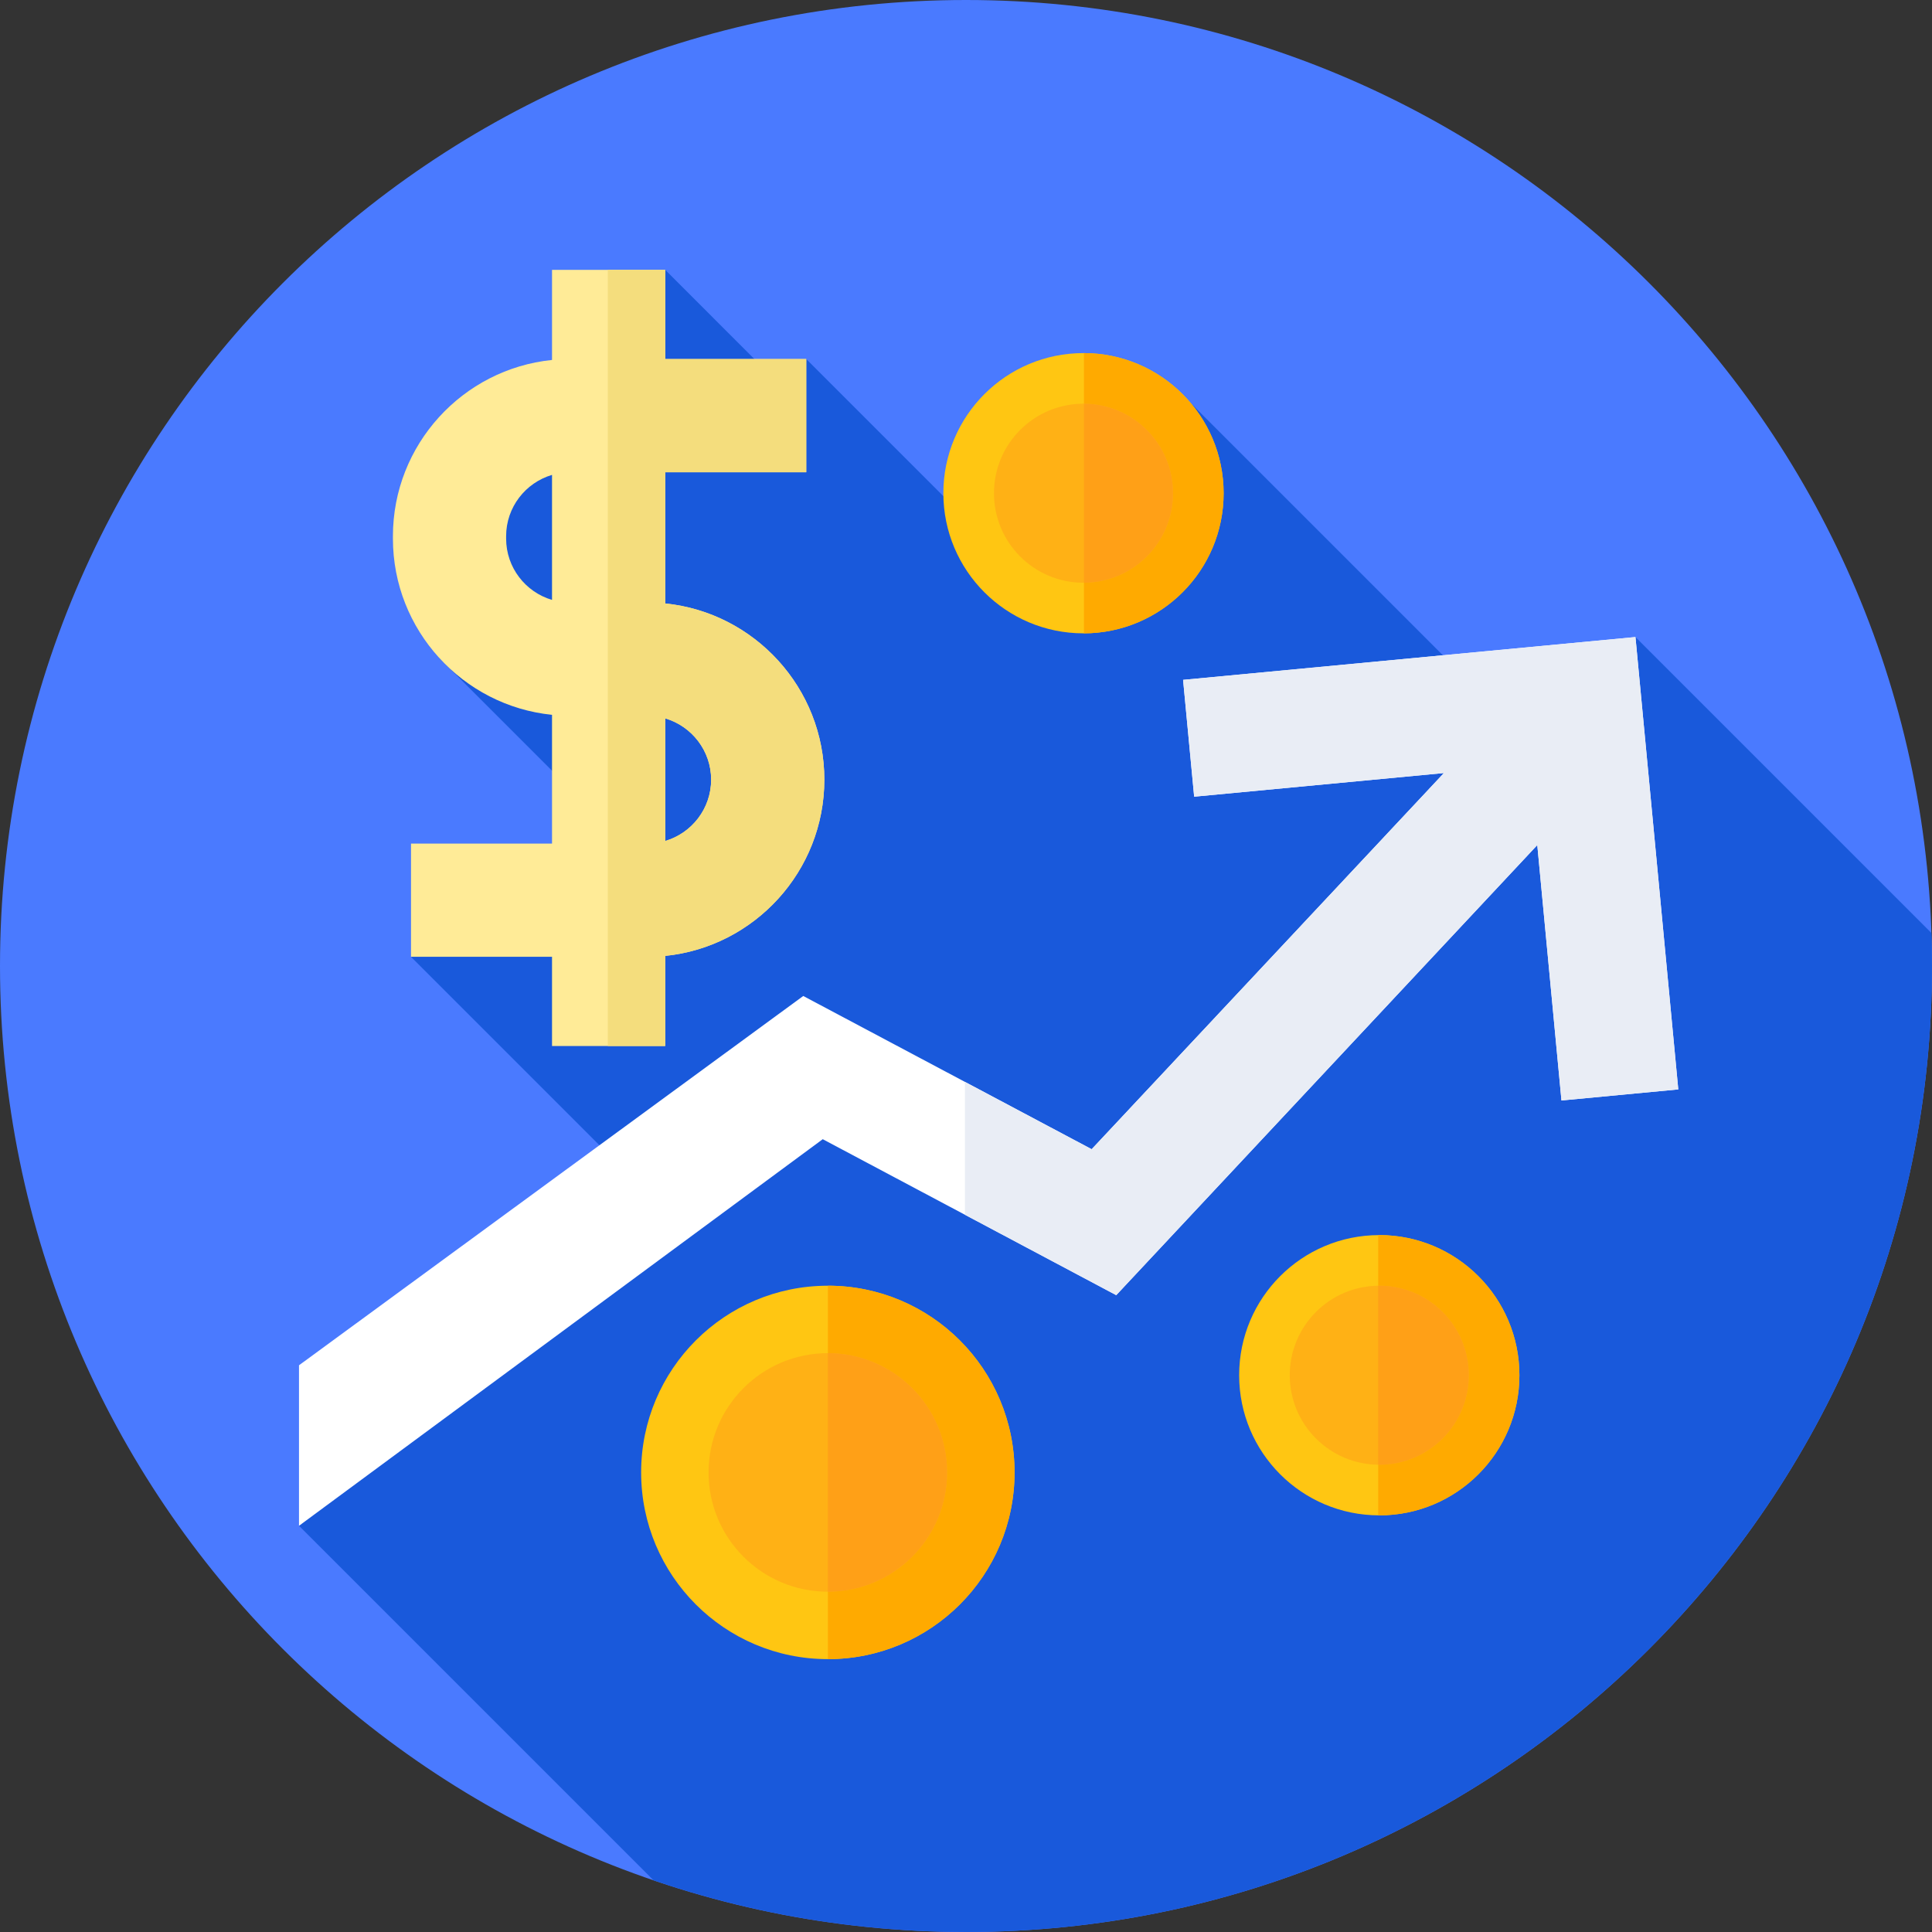 <svg height="512pt" viewBox="0 0 512 512" width="512pt" xmlns="http://www.w3.org/2000/svg"><rect x="0" y="0" width="512" height="512" fill="#333333" stroke="none"/><path d="m512 256c0 141.387-114.613 256-256 256s-256-114.613-256-256 114.613-256 256-256 256 114.613 256 256zm0 0" fill="#4a7aff"/><path d="m512 256c0-2.93-.066-5.848-.164-8.754l-78.422-78.422-21.238 34.629-96.469-96.469-42.965 47.246-59.074-59.074-3.879 9.859-33.496-33.5-47.363 55.816-12.52 47.027 47.453 47.457-54.941 31.75 69.688 69.688-99.367 81.094 93.957 93.957c25.973 8.871 53.82 13.695 82.801 13.695 141.387 0 256-114.613 256-256zm0 0" fill="#1959db"/><path d="m433.414 168.824-119.883 11.348 2.934 30.957 66.191-6.266-93.355 99.691-76.43-40.609-133.633 97.867v42.535l138.797-102.449 77.777 41.332 111.586-119.281 6.406 67.688 30.957-2.934zm0 0" fill="#fff"/><path d="m433.414 168.824-119.883 11.348 2.934 30.957 66.191-6.266-93.355 99.691-33.586-17.844v35.211l40.098 21.309 111.586-119.281 6.406 67.688 30.957-2.934zm0 0" fill="#e9edf5"/><path d="m324.273 130.707c0 20.512-16.625 37.137-37.137 37.137s-37.137-16.625-37.137-37.137 16.625-37.137 37.137-37.137 37.137 16.625 37.137 37.137zm0 0" fill="#ffc612"/><path d="m324.273 130.707c0-20.469-16.559-37.066-37.012-37.133v74.266c20.453-.066 37.012-16.664 37.012-37.133zm0 0" fill="#fa0"/><path d="m310.859 130.707c0 13.102-10.621 23.723-23.723 23.723-13.102 0-23.723-10.621-23.723-23.723 0-13.102 10.621-23.723 23.723-23.723 13.102 0 23.723 10.621 23.723 23.723zm0 0" fill="#ffb115"/><path d="m310.859 130.707c0-13.059-10.555-23.652-23.598-23.719v47.438c13.043-.066 23.598-10.66 23.598-23.719zm0 0" fill="#ffa017"/><path d="m402.66 364.449c0 20.512-16.629 37.137-37.137 37.137-20.512 0-37.137-16.625-37.137-37.137s16.625-37.137 37.137-37.137c20.508 0 37.137 16.625 37.137 37.137zm0 0" fill="#ffc612"/><path d="m365.523 327.312c-.098 0-.191.004-.285.008v74.258c.094 0 .188.008.285.008 20.508 0 37.137-16.625 37.137-37.137s-16.629-37.137-37.137-37.137zm0 0" fill="#fa0"/><path d="m389.246 364.449c0 13.102-10.621 23.723-23.723 23.723-13.102 0-23.723-10.621-23.723-23.723 0-13.102 10.621-23.723 23.723-23.723 13.102 0 23.723 10.621 23.723 23.723zm0 0" fill="#ffb115"/><path d="m365.523 340.727c-.098 0-.191.004-.285.008v47.43c.094 0 .188.008.285.008 13.102 0 23.723-10.621 23.723-23.723 0-13.102-10.621-23.723-23.723-23.723zm0 0" fill="#ffa017"/><path d="m268.867 390.207c0 27.328-22.152 49.48-49.48 49.48s-49.48-22.152-49.48-49.48 22.152-49.48 49.48-49.48 49.48 22.152 49.48 49.48zm0 0" fill="#ffc612"/><path d="m268.867 390.207c0-27.32-22.145-49.473-49.461-49.48v98.961c27.316-.008 49.461-22.16 49.461-49.48zm0 0" fill="#fa0"/><path d="m250.996 390.207c0 17.457-14.152 31.609-31.609 31.609s-31.609-14.152-31.609-31.609 14.152-31.609 31.609-31.609 31.609 14.152 31.609 31.609zm0 0" fill="#ffb115"/><path d="m250.996 390.207c0-17.449-14.145-31.598-31.594-31.609v63.219c17.449-.012 31.594-14.16 31.594-31.609zm0 0" fill="#ffa017"/><path d="m218.457 206.621c0-24.27-18.516-44.297-42.164-46.699v-34.766h37.371v-30h-37.371v-23.641h-30v23.879c-23.648 2.402-42.164 22.43-42.164 46.703v.637c0 24.273 18.516 44.301 42.164 46.703v34.125h-37.371v30h37.371v23.641h30v-23.879c23.648-2.402 42.164-22.43 42.164-46.703zm-84.328-63.883v-.641c0-7.684 5.145-14.176 12.164-16.246v33.129c-7.02-2.066-12.164-8.562-12.164-16.242zm42.164 80.129v-32.488c7.023 2.066 12.168 8.562 12.168 16.242 0 7.684-5.145 14.18-12.168 16.246zm0 0" fill="#ffeb97"/><path d="m176.293 159.922v-34.77h37.375v-30h-37.375v-23.637h-15.223v205.688h15.223v-23.879c23.648-2.402 42.168-22.43 42.168-46.703 0-24.27-18.52-44.297-42.168-46.699zm0 62.945v-32.488c7.023 2.066 12.168 8.562 12.168 16.242 0 7.684-5.145 14.18-12.168 16.246zm0 0" fill="#f4dd7d"/></svg>
